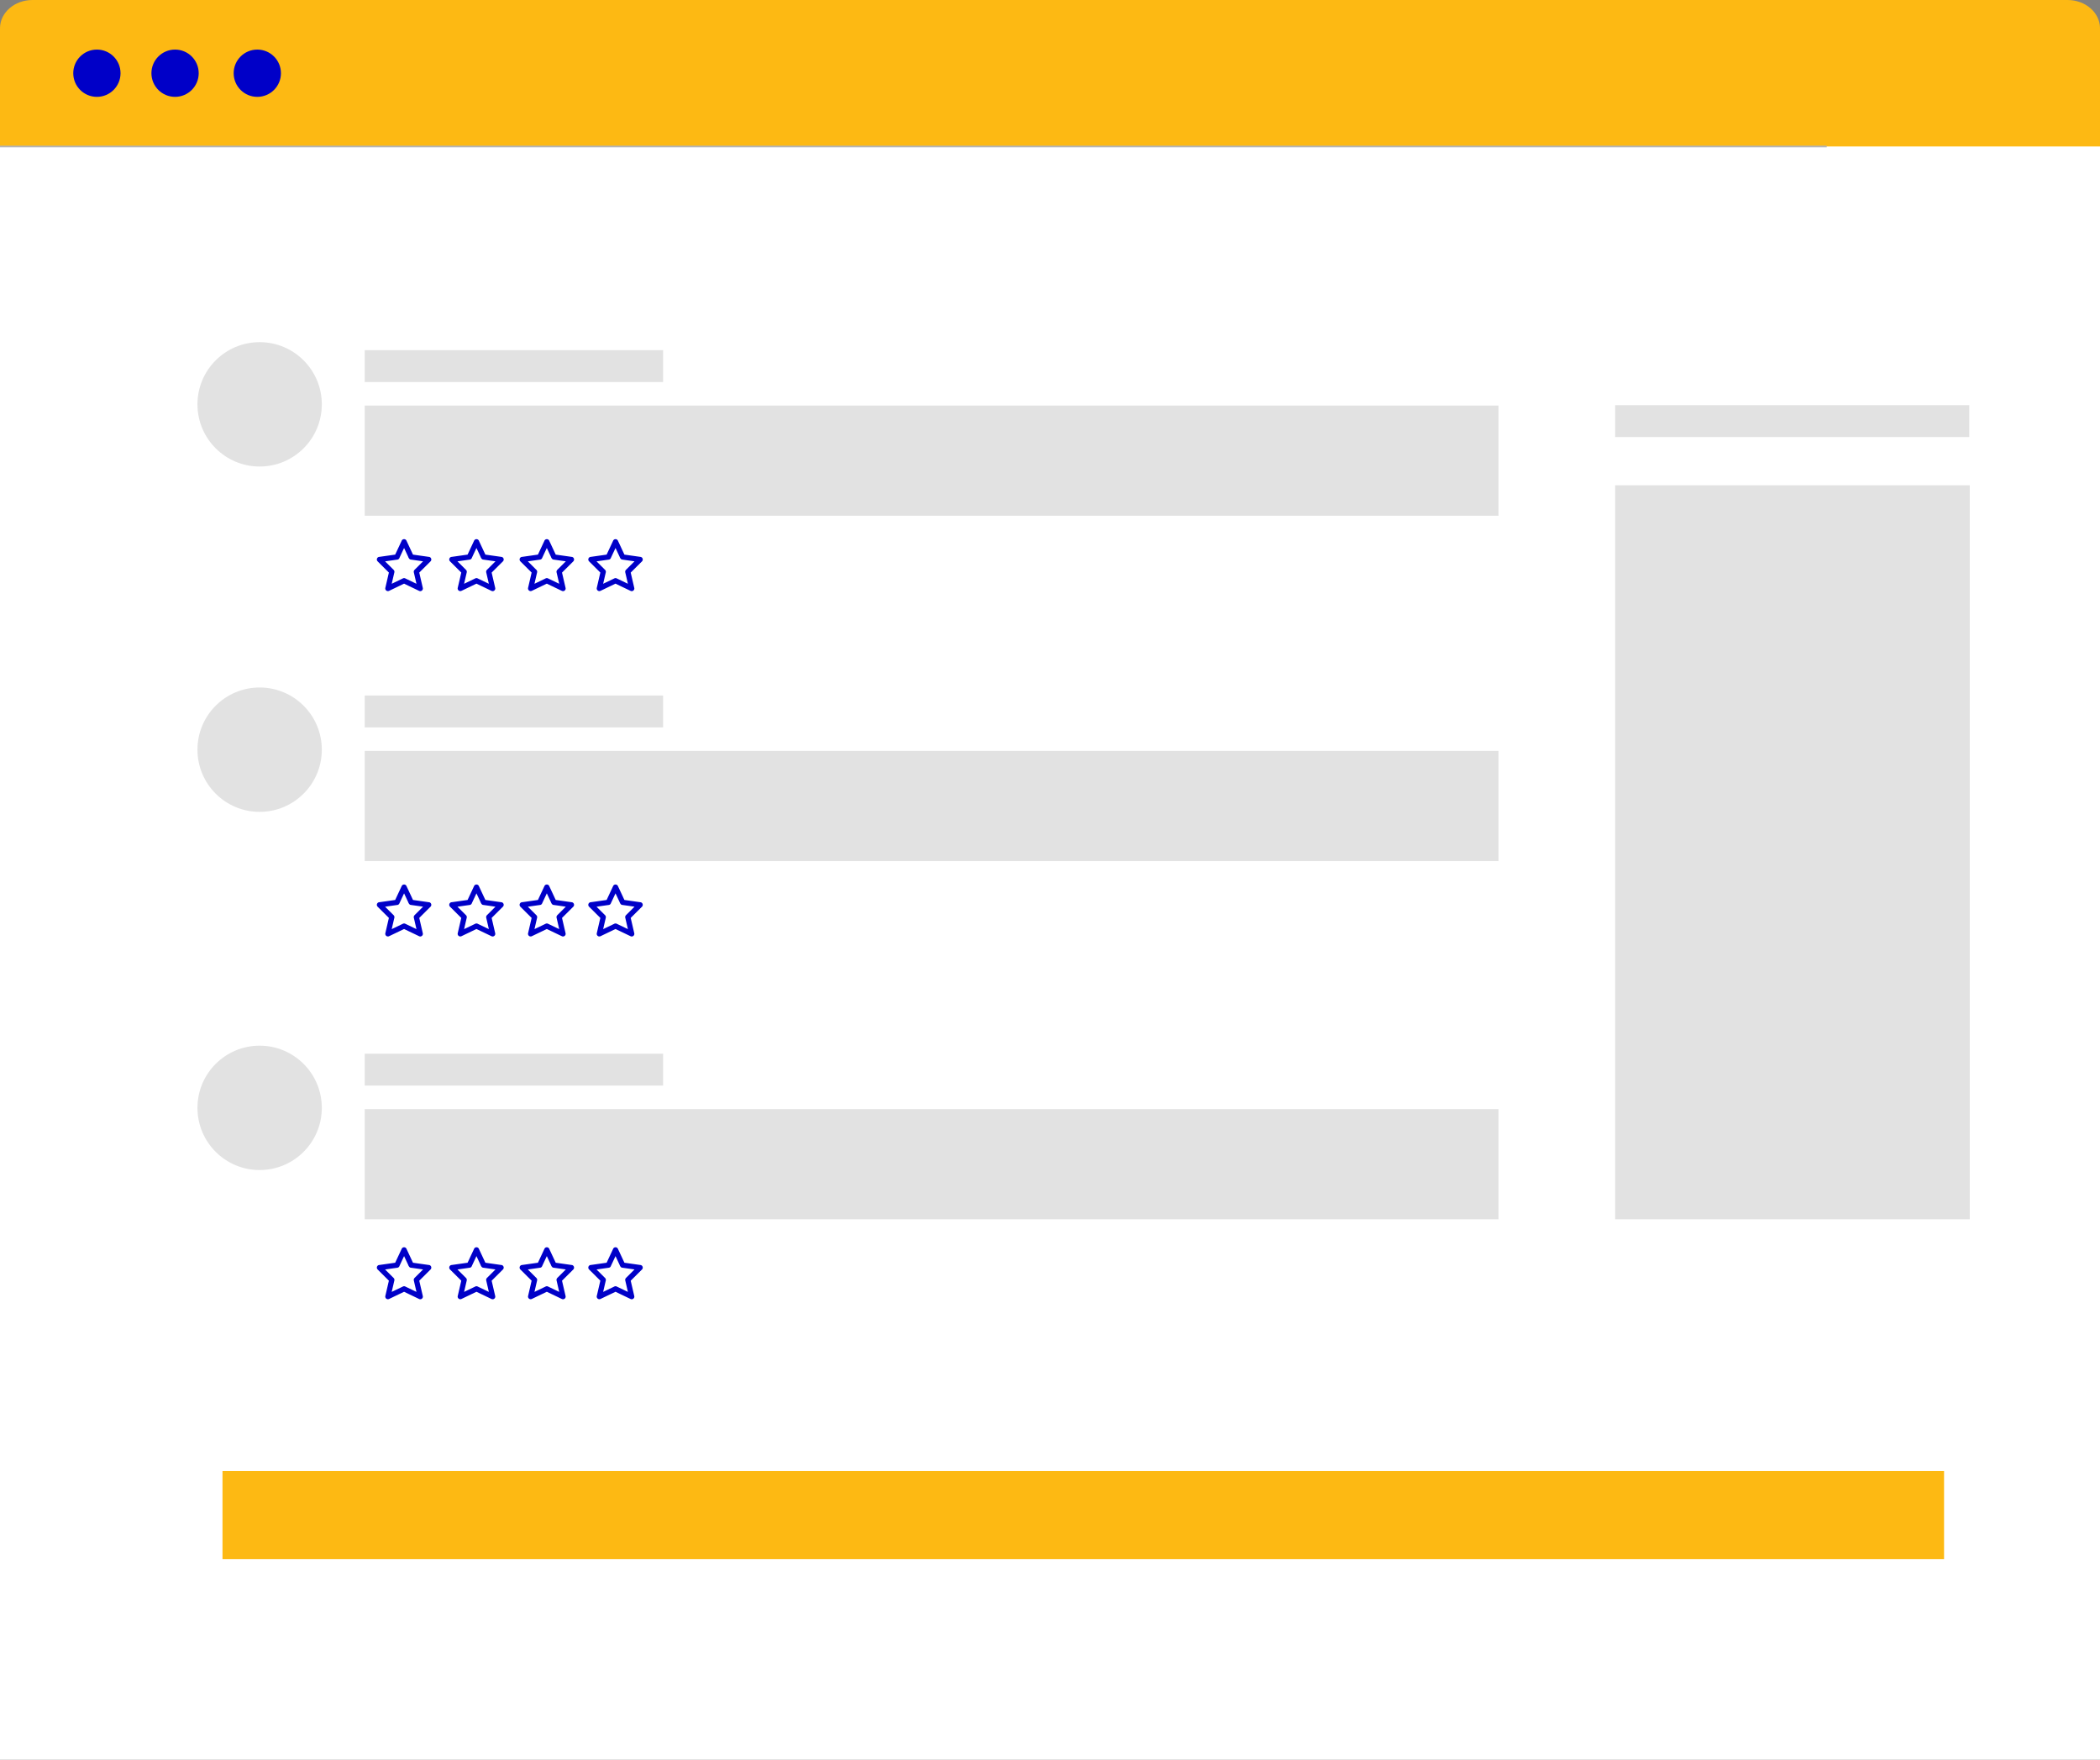 <svg xmlns="http://www.w3.org/2000/svg" width="519.827" height="435.542"><rect width="100%" height="100%" fill="#808080" stroke="none"/><defs><style>.cls-2{fill:#fdb913}.cls-3{fill:#0000c8}.cls-5{fill:#e2e2e2}</style></defs><g id="directory_graphic" transform="translate(-1238.459 -35.247)"><path id="Rectangle_802" data-name="Rectangle 802" transform="translate(1238.459 66.484)" style="fill:#fff" d="M0 0h519.827v404.306H0z"/><path id="Path_676" data-name="Path 676" class="cls-2" d="M1246.494 35.247h503.759c4.408 0 7.993 3.091 8.034 6.925V71.5h-519.828V42.172c.041-3.834 3.626-6.925 8.035-6.925z"/><circle id="Ellipse_9110" data-name="Ellipse 9110" class="cls-3" cx="5.851" cy="5.851" r="5.851" transform="translate(1256.594 47.518)"/><circle id="Ellipse_9111" data-name="Ellipse 9111" class="cls-3" cx="5.851" cy="5.851" r="5.851" transform="translate(1275.942 47.518)"/><circle id="Ellipse_9112" data-name="Ellipse 9112" class="cls-3" cx="5.851" cy="5.851" r="5.851" transform="translate(1296.301 47.518)"/><path id="Line_74" data-name="Line 74" transform="translate(1238.459 71.504)" style="fill:none;stroke:#b5b4b4;stroke-miterlimit:10;stroke-width:.4px" d="M452.179 0H0"/><path id="Rectangle_803" data-name="Rectangle 803" class="cls-5" transform="translate(1328.735 135.629)" d="M0 0h280.66v27.268H0z"/><circle id="Ellipse_9113" data-name="Ellipse 9113" class="cls-5" cx="15.391" cy="15.391" r="15.391" transform="translate(1287.337 119.933)"/><path id="Rectangle_804" data-name="Rectangle 804" class="cls-5" transform="translate(1328.735 121.919)" d="M0 0h73.866v7.891H0z"/><path id="Rectangle_805" data-name="Rectangle 805" class="cls-5" transform="translate(1638.274 135.527)" d="M0 0h87.652v7.891H0z"/><g id="Group_4788" data-name="Group 4788" transform="translate(1638.274 155.365)"><path id="Rectangle_806" data-name="Rectangle 806" class="cls-5" d="M0 0h87.776v181.659H0z"/></g><path id="Rectangle_807" data-name="Rectangle 807" class="cls-2" transform="translate(1293.537 399.331)" d="M0 0h426.148v21.828H0z"/><path id="Path_678" data-name="Path 678" class="cls-3" d="M1325.731 145.7a.657.657 0 0 0-.168-.289.664.664 0 0 0-.288-.168l-1.47-.209-2.323-.329-.264-.038c-.157-.336-.315-.671-.471-1.007l-.948-2.027c-.073-.155-.147-.311-.219-.468a.654.654 0 0 0-1.129 0l-.594 1.27-.948 2.026a3.91 3.91 0 0 1-.1.206l-1.2.171-2.322.33-.532.075a.655.655 0 0 0-.288.168.654.654 0 0 0 0 .924l1.031 1.027q.819.813 1.634 1.626l.121.121-.236 1.021-.517 2.234-.119.514a.661.661 0 0 0 .233.686.635.635 0 0 0 .31.129.693.693 0 0 0 .416-.077l1.36-.652q1.073-.516 2.15-1.031l.166-.081 1.03.5 2.15 1.031.494.238a.672.672 0 0 0 .5.066.655.655 0 0 0 .455-.8l-.325-1.4-.517-2.234-.032-.134.776-.773 1.634-1.626.378-.375a.658.658 0 0 0 .172-.645zm-3.762 2.373c-.123.123-.246.241-.365.364a.681.681 0 0 0-.173.642c0 .016.008.032.011.048l.057.245.494 2.138.086.373-.1-.048-2.156-1.035c-.158-.076-.315-.153-.473-.226a.686.686 0 0 0-.334-.092.7.7 0 0 0-.334.092.358.358 0 0 0-.049.024l-.244.118-2.067.992-.368.177.019-.083c.174-.749.346-1.5.521-2.247.035-.158.076-.313.11-.471a.682.682 0 0 0-.173-.643l-.042-.042-.188-.187-1.566-1.559-.318-.318.2-.029 2.305-.327c.193-.028.388-.049.579-.083a.63.63 0 0 0 .312-.171.431.431 0 0 0 .114-.158 240.902 240.902 0 0 1 1.188-2.539l.059.128c.32.682.638 1.367.959 2.05a1.386 1.386 0 0 0 .346.564.592.592 0 0 0 .327.131l.3.043 2.217.313.494.072-.109.109q-.818.823-1.639 1.639z" transform="translate(19.469 27.851)"/><path id="Path_679" data-name="Path 679" class="cls-3" d="M1339.912 145.7a.659.659 0 0 0-.168-.289.668.668 0 0 0-.289-.168l-1.47-.209-2.321-.329-.264-.038-.473-1.007-.948-2.027c-.072-.155-.147-.311-.219-.468a.653.653 0 0 0-1.127 0l-.594 1.27-.949 2.026c-.032.07-.063.138-.1.206l-1.2.171-2.323.33c-.176.024-.353.051-.531.075a.653.653 0 0 0-.289 1.092c.344.342.689.684 1.032 1.027l1.633 1.626.122.121c-.078.34-.156.681-.236 1.021l-.518 2.234-.119.514a.659.659 0 0 0 .234.686.632.632 0 0 0 .308.129.692.692 0 0 0 .416-.077l1.36-.652 2.15-1.031.166-.081 1.03.5q1.075.514 2.15 1.031l.494.238a.672.672 0 0 0 .5.066.654.654 0 0 0 .456-.8l-.325-1.4-.518-2.234-.03-.134.776-.773 1.633-1.626.379-.375a.661.661 0 0 0 .172-.645zm-3.763 2.373c-.121.123-.246.241-.365.364a.684.684 0 0 0-.172.642c0 .016.008.032.011.048l.057.245.494 2.138.086.373-.1-.048-2.16-1.035c-.158-.076-.314-.153-.473-.226a.686.686 0 0 0-.333-.092.705.705 0 0 0-.335.092l-.049.024-.243.118-2.068.992-.369.177.02-.083.519-2.247c.036-.158.077-.313.11-.471a.68.68 0 0 0-.172-.643l-.042-.042-.188-.187-1.566-1.559-.318-.318.2-.029 2.306-.327c.193-.028.387-.049.579-.083a.624.624 0 0 0 .311-.171.44.44 0 0 0 .115-.158c.031-.066.062-.131.092-.2.3-.647.605-1.292.907-1.939.062-.131.125-.264.187-.4l.06.128c.321.682.639 1.367.96 2.05a1.372 1.372 0 0 0 .346.564.588.588 0 0 0 .327.131l.3.043 2.217.313.494.072-.108.109z" transform="translate(23.209 27.851)"/><path id="Path_680" data-name="Path 680" class="cls-3" d="M1353.692 145.7a.652.652 0 0 0-.457-.457l-1.469-.209-2.323-.329-.264-.038-.473-1.007-.948-2.027a92.337 92.337 0 0 0-.219-.468.653.653 0 0 0-1.127 0l-.594 1.27-.948 2.026c-.033.07-.064.138-.1.206l-1.2.171-2.323.33c-.176.024-.353.051-.531.075a.657.657 0 0 0-.289.168.667.667 0 0 0-.168.289.658.658 0 0 0 .168.634c.344.342.689.684 1.032 1.027l1.634 1.626.121.121-.236 1.021-.518 2.234-.119.514a.66.66 0 0 0 .234.686.632.632 0 0 0 .308.129.7.7 0 0 0 .417-.077l1.359-.652 2.15-1.031.166-.081 1.03.5q1.075.514 2.15 1.031l.5.238a.669.669 0 0 0 .5.066.655.655 0 0 0 .455-.8l-.325-1.4-.518-2.234-.03-.134.776-.773 1.633-1.626.379-.375a.66.66 0 0 0 .167-.644zm-3.763 2.373c-.121.123-.246.241-.365.364a.684.684 0 0 0-.172.642c0 .016.008.032.011.048l.057.245.494 2.138.086.373-.1-.048-2.155-1.035c-.158-.076-.315-.153-.473-.226a.686.686 0 0 0-.333-.092.709.709 0 0 0-.335.092.44.44 0 0 0-.049.024l-.243.118-2.068.992-.369.177.02-.083.519-2.247c.037-.158.077-.313.111-.471a.682.682 0 0 0-.173-.643l-.042-.042-.188-.187q-.783-.781-1.566-1.559l-.319-.318.2-.029 2.306-.327c.193-.028.387-.049.579-.083a.62.62 0 0 0 .311-.171.438.438 0 0 0 .115-.158c.031-.066.062-.131.092-.2.3-.647.605-1.292.907-1.939.063-.131.125-.264.187-.4l.059.128c.321.682.639 1.367.96 2.05a1.374 1.374 0 0 0 .346.564.588.588 0 0 0 .327.131l.3.043 2.217.313.494.072-.109.109z" transform="translate(26.843 27.851)"/><path id="Path_681" data-name="Path 681" class="cls-3" d="M1367.147 145.7a.653.653 0 0 0-.456-.457l-1.47-.209-2.323-.329-.264-.038-.471-1.007-.949-2.027a92.337 92.337 0 0 0-.219-.468.653.653 0 0 0-1.127 0l-.594 1.27-.948 2.026c-.033.07-.064.138-.1.206l-1.2.171-2.321.33-.532.075a.658.658 0 0 0-.289.168.669.669 0 0 0-.168.289.657.657 0 0 0 .168.634l1.033 1.027 1.634 1.626.121.121-.236 1.021-.517 2.234c-.039.172-.081.342-.12.514a.662.662 0 0 0 .234.686.638.638 0 0 0 .308.129.7.7 0 0 0 .417-.077l1.358-.652 2.15-1.031.166-.081 1.031.5 2.148 1.031.5.238a.672.672 0 0 0 .5.066.655.655 0 0 0 .455-.8l-.325-1.4-.518-2.234-.03-.134.776-.773 1.633-1.626.379-.375a.658.658 0 0 0 .166-.644zm-3.763 2.373c-.121.123-.246.241-.365.364a.684.684 0 0 0-.172.642c0 .016.008.032.011.048l.057.245.494 2.138.086.373-.1-.048-2.155-1.035c-.158-.076-.314-.153-.472-.226a.686.686 0 0 0-.334-.092.709.709 0 0 0-.335.092.44.44 0 0 0-.049.024l-.243.118-2.068.992-.368.177.019-.083.519-2.247c.036-.158.077-.313.111-.471a.681.681 0 0 0-.173-.643l-.042-.042-.188-.187-1.566-1.559-.318-.318.2-.029 2.306-.327c.193-.028.387-.049.579-.083a.619.619 0 0 0 .311-.171.436.436 0 0 0 .115-.158c.031-.066.062-.131.092-.2.3-.647.605-1.292.907-1.939.063-.131.125-.264.187-.4l.059.128c.321.682.639 1.367.96 2.05a1.372 1.372 0 0 0 .346.564.588.588 0 0 0 .327.131l.3.043 2.217.313.494.072-.109.109z" transform="translate(30.392 27.851)"/><path id="Rectangle_808" data-name="Rectangle 808" class="cls-5" transform="translate(1328.735 221.103)" d="M0 0h280.66v27.268H0z"/><circle id="Ellipse_9116" data-name="Ellipse 9116" class="cls-5" cx="15.391" cy="15.391" r="15.391" transform="translate(1287.337 205.408)"/><path id="Rectangle_809" data-name="Rectangle 809" class="cls-5" transform="translate(1328.735 207.394)" d="M0 0h73.866v7.891H0z"/><path id="Path_682" data-name="Path 682" class="cls-3" d="M1325.731 213.34a.66.66 0 0 0-.456-.457l-1.47-.209-2.323-.329-.264-.038c-.157-.335-.315-.671-.471-1.007l-.948-2.026c-.073-.157-.147-.312-.219-.469a.654.654 0 0 0-1.129 0l-.594 1.27-.948 2.026a3.91 3.91 0 0 1-.1.206l-1.2.171q-1.16.167-2.322.33l-.532.075a.657.657 0 0 0-.288.169.634.634 0 0 0-.168.288.65.65 0 0 0 .168.634l1.031 1.027q.819.813 1.634 1.626l.121.121-.236 1.021-.517 2.236c-.039.171-.08.341-.119.514a.659.659 0 0 0 .233.685.611.611 0 0 0 .31.129.693.693 0 0 0 .416-.077l1.36-.652 2.15-1.031.166-.08 1.03.494q1.073.516 2.15 1.031l.494.238a.666.666 0 0 0 .5.066.652.652 0 0 0 .455-.8l-.325-1.4-.517-2.236-.032-.134.776-.773 1.634-1.626.378-.375a.656.656 0 0 0 .172-.638zm-3.762 2.373c-.123.123-.246.241-.365.364a.681.681 0 0 0-.173.642c0 .016.008.033.011.048l.057.245.494 2.138.086.373-.1-.048-2.156-1.035c-.158-.076-.315-.153-.473-.226a.685.685 0 0 0-.334-.091.7.7 0 0 0-.334.091l-.049.024-.244.118-2.067.992-.368.177.019-.083c.174-.749.346-1.5.521-2.246.035-.158.076-.315.11-.473a.68.68 0 0 0-.173-.642l-.042-.043-.188-.187-1.566-1.559-.318-.318.2-.029 2.305-.327c.193-.028.388-.049.579-.083a.63.63 0 0 0 .312-.171.421.421 0 0 0 .114-.158c.033-.064.063-.131.094-.2q.453-.971.907-1.937l.187-.4.059.126c.32.682.638 1.367.959 2.05a1.386 1.386 0 0 0 .346.564.574.574 0 0 0 .327.131l.3.043q1.109.155 2.217.315l.494.071-.109.109q-.818.822-1.639 1.635z" transform="translate(19.469 45.689)"/><path id="Path_683" data-name="Path 683" class="cls-3" d="M1339.912 213.34a.659.659 0 0 0-.458-.457l-1.47-.209-2.321-.329-.264-.038-.473-1.007-.948-2.026c-.072-.157-.147-.312-.219-.469a.653.653 0 0 0-1.127 0l-.594 1.27-.949 2.026c-.032.07-.063.138-.1.206l-1.2.171q-1.162.167-2.323.33c-.176.024-.353.051-.531.075a.659.659 0 0 0-.289.169.644.644 0 0 0-.168.288.656.656 0 0 0 .168.634c.344.342.689.684 1.032 1.027l1.633 1.626.122.121c-.078.34-.156.681-.236 1.021l-.518 2.236c-.039.171-.08.341-.119.514a.657.657 0 0 0 .234.685.609.609 0 0 0 .308.129.691.691 0 0 0 .416-.077l1.36-.652q1.075-.514 2.15-1.031l.166-.08 1.03.494 2.15 1.031.494.238a.667.667 0 0 0 .5.066.652.652 0 0 0 .456-.8l-.325-1.4-.518-2.236-.03-.134.776-.773 1.633-1.626.379-.375a.659.659 0 0 0 .173-.638zm-3.763 2.373c-.121.123-.246.241-.365.364a.684.684 0 0 0-.172.642c0 .016.008.033.011.048l.057.245.494 2.138.086.373-.1-.048-2.16-1.035c-.158-.076-.314-.153-.473-.226a.684.684 0 0 0-.333-.091.7.7 0 0 0-.335.091l-.049.024-.243.118-2.068.992-.369.177.02-.083.519-2.246c.036-.158.077-.315.11-.473a.679.679 0 0 0-.172-.642l-.042-.043-.188-.187-1.566-1.559-.318-.318.2-.029 2.306-.327c.193-.028.387-.049.579-.083a.624.624 0 0 0 .311-.171.429.429 0 0 0 .115-.158c.031-.064.062-.131.092-.2l.907-1.937c.062-.133.125-.265.187-.4l.06.126c.321.682.639 1.367.96 2.05a1.372 1.372 0 0 0 .346.564.571.571 0 0 0 .327.131l.3.043q1.109.155 2.217.315l.494.071-.108.109z" transform="translate(23.209 45.689)"/><path id="Path_684" data-name="Path 684" class="cls-3" d="M1353.692 213.34a.658.658 0 0 0-.457-.457l-1.469-.209-2.323-.329-.264-.038q-.237-.5-.473-1.007l-.948-2.026a49.282 49.282 0 0 0-.219-.469.653.653 0 0 0-1.127 0l-.594 1.27-.948 2.026c-.033.07-.064.138-.1.206l-1.2.171q-1.162.167-2.323.33c-.176.024-.353.051-.531.075a.653.653 0 0 0-.289 1.092c.344.342.689.684 1.032 1.027l1.634 1.626.121.121-.236 1.021-.518 2.236c-.039.171-.08.341-.119.514a.658.658 0 0 0 .234.685.609.609 0 0 0 .308.129.7.7 0 0 0 .417-.077l1.359-.652q1.075-.514 2.15-1.031l.166-.08 1.03.494 2.15 1.031.5.238a.663.663 0 0 0 .5.066.652.652 0 0 0 .455-.8l-.325-1.4-.518-2.236-.03-.134.776-.773 1.633-1.626.379-.375a.659.659 0 0 0 .167-.639zm-3.763 2.373c-.121.123-.246.241-.365.364a.684.684 0 0 0-.172.642c0 .016.008.033.011.048l.057.245.494 2.138.086.373-.1-.048-2.155-1.035c-.158-.076-.315-.153-.473-.226a.684.684 0 0 0-.333-.091.707.707 0 0 0-.335.091l-.049.024-.243.118-2.068.992-.369.177.02-.083.519-2.246c.037-.158.077-.315.111-.473a.68.68 0 0 0-.173-.642l-.042-.043-.188-.187-1.566-1.559-.319-.318.2-.029 2.306-.327c.193-.028.387-.049.579-.083a.62.62 0 0 0 .311-.171.427.427 0 0 0 .115-.158c.031-.064.062-.131.092-.2l.907-1.937c.063-.133.125-.265.187-.4l.059.126c.321.682.639 1.367.96 2.05a1.374 1.374 0 0 0 .346.564.57.57 0 0 0 .327.131l.3.043q1.109.155 2.217.315l.494.071-.109.109z" transform="translate(26.843 45.689)"/><path id="Path_685" data-name="Path 685" class="cls-3" d="M1367.147 213.34a.659.659 0 0 0-.456-.457l-1.47-.209-2.323-.329-.264-.038q-.237-.5-.471-1.007l-.949-2.026a49.282 49.282 0 0 0-.219-.469.653.653 0 0 0-1.127 0l-.594 1.27-.948 2.026c-.033.07-.064.138-.1.206l-1.2.171q-1.162.167-2.321.33l-.532.075a.653.653 0 0 0-.289 1.092l1.033 1.027 1.634 1.626.121.121-.236 1.021-.517 2.236c-.039.171-.081.341-.12.514a.66.66 0 0 0 .234.685.614.614 0 0 0 .308.129.7.7 0 0 0 .417-.077l1.358-.652q1.075-.514 2.15-1.031l.166-.08 1.031.494 2.148 1.031.5.238a.666.666 0 0 0 .5.066.653.653 0 0 0 .455-.8c-.109-.468-.216-.935-.325-1.4l-.518-2.236-.03-.134.776-.773 1.633-1.626.379-.375a.657.657 0 0 0 .166-.639zm-3.763 2.373c-.121.123-.246.241-.365.364a.684.684 0 0 0-.172.642c0 .016.008.033.011.048l.057.245.494 2.138.086.373-.1-.048-2.155-1.035c-.158-.076-.314-.153-.472-.226a.685.685 0 0 0-.334-.091.708.708 0 0 0-.335.091l-.049.024-.243.118-2.068.992-.368.177.019-.083.519-2.246c.036-.158.077-.315.111-.473a.68.68 0 0 0-.173-.642l-.042-.043-.188-.187-1.566-1.559-.318-.318.2-.029 2.306-.327c.193-.028.387-.049.579-.083a.619.619 0 0 0 .311-.171.426.426 0 0 0 .115-.158c.031-.064.062-.131.092-.2l.907-1.937c.063-.133.125-.265.187-.4l.059.126c.321.682.639 1.367.96 2.05a1.372 1.372 0 0 0 .346.564.57.57 0 0 0 .327.131l.3.043q1.109.155 2.217.315l.494.071-.109.109z" transform="translate(30.392 45.689)"/><path id="Rectangle_810" data-name="Rectangle 810" class="cls-5" transform="translate(1328.735 309.757)" d="M0 0h280.66v27.268H0z"/><circle id="Ellipse_9117" data-name="Ellipse 9117" class="cls-5" cx="15.391" cy="15.391" r="15.391" transform="translate(1287.337 294.061)"/><path id="Rectangle_811" data-name="Rectangle 811" class="cls-5" transform="translate(1328.735 296.047)" d="M0 0h73.866v7.891H0z"/><g id="Group_4793" data-name="Group 4793" transform="translate(1331.746 343.959)"><path id="Path_686" data-name="Path 686" class="cls-3" d="M1325.731 284.389a.657.657 0 0 0-.168-.289.664.664 0 0 0-.288-.168l-1.47-.209-2.323-.329-.264-.038c-.157-.336-.315-.671-.471-1.007l-.948-2.027c-.073-.155-.147-.311-.219-.468a.654.654 0 0 0-1.129 0l-.594 1.27-.948 2.026a3.91 3.91 0 0 1-.1.206l-1.2.171-2.322.33-.532.075a.655.655 0 0 0-.288.168.654.654 0 0 0 0 .924l1.031 1.027q.819.813 1.634 1.626l.121.121-.236 1.021-.517 2.234-.119.514a.661.661 0 0 0 .233.686.634.634 0 0 0 .31.129.693.693 0 0 0 .416-.077l1.36-.652q1.073-.516 2.15-1.031l.166-.081 1.03.5 2.15 1.031.494.238a.666.666 0 0 0 .5.066.654.654 0 0 0 .455-.8l-.325-1.4-.517-2.234-.032-.134.776-.773 1.634-1.626.378-.375a.658.658 0 0 0 .172-.645zm-3.762 2.373c-.123.123-.246.241-.365.364a.681.681 0 0 0-.173.642c0 .016.008.032.011.048l.057.245.494 2.138.086.373-.1-.048-2.156-1.035c-.158-.076-.315-.153-.473-.226a.686.686 0 0 0-.334-.092.7.7 0 0 0-.334.092.356.356 0 0 0-.049.024l-.244.118-2.067.992-.368.177.019-.083c.174-.749.346-1.5.521-2.247.035-.158.076-.313.11-.471a.682.682 0 0 0-.173-.643l-.042-.042-.188-.187-1.566-1.559-.318-.318.2-.029 2.305-.327c.193-.028.388-.049.579-.083a.63.63 0 0 0 .312-.171.431.431 0 0 0 .114-.158 240.902 240.902 0 0 1 1.188-2.539l.059.128c.32.682.638 1.367.959 2.05a1.386 1.386 0 0 0 .346.564.593.593 0 0 0 .327.131l.3.043 2.217.313.494.072-.109.109q-.818.819-1.639 1.635z" transform="translate(-1312.277 -279.531)"/><path id="Path_687" data-name="Path 687" class="cls-3" d="M1339.912 284.389a.659.659 0 0 0-.168-.289.668.668 0 0 0-.289-.168l-1.47-.209-2.321-.329-.264-.038-.473-1.007-.948-2.027c-.072-.155-.147-.311-.219-.468a.653.653 0 0 0-1.127 0l-.594 1.27-.949 2.026c-.032.07-.063.138-.1.206l-1.2.171-2.323.33c-.176.024-.353.051-.531.075a.653.653 0 0 0-.289 1.092c.344.342.689.684 1.032 1.027l1.633 1.626.122.121c-.078.34-.156.681-.236 1.021l-.518 2.234-.119.514a.659.659 0 0 0 .234.686.631.631 0 0 0 .308.129.691.691 0 0 0 .416-.077l1.36-.652 2.15-1.031.166-.081 1.03.5q1.075.514 2.15 1.031l.494.238a.667.667 0 0 0 .5.066.654.654 0 0 0 .456-.8l-.325-1.4-.518-2.234-.03-.134.776-.773 1.633-1.626.379-.375a.661.661 0 0 0 .172-.645zm-3.763 2.373c-.121.123-.246.241-.365.364a.684.684 0 0 0-.172.642c0 .016.008.032.011.048l.057.245.494 2.138.086.373-.1-.048-2.16-1.035c-.158-.076-.314-.153-.473-.226a.686.686 0 0 0-.333-.092.705.705 0 0 0-.335.092l-.049.024-.243.118-2.068.992-.369.177.02-.083.519-2.247c.036-.158.077-.313.11-.471a.68.68 0 0 0-.172-.643l-.042-.042-.188-.187-1.566-1.559-.318-.318.2-.029 2.306-.327c.193-.028.387-.049.579-.083a.625.625 0 0 0 .311-.171.44.44 0 0 0 .115-.158c.031-.066.062-.131.092-.2.3-.647.605-1.292.907-1.939.062-.131.125-.264.187-.4l.06.128c.321.682.639 1.367.96 2.05a1.372 1.372 0 0 0 .346.564.589.589 0 0 0 .327.131l.3.043 2.217.313.494.072-.108.109z" transform="translate(-1308.537 -279.531)"/><path id="Path_688" data-name="Path 688" class="cls-3" d="M1353.692 284.389a.652.652 0 0 0-.457-.457l-1.469-.209-2.323-.329-.264-.038-.473-1.007-.948-2.027a92.337 92.337 0 0 0-.219-.468.653.653 0 0 0-1.127 0l-.594 1.27-.948 2.026c-.033.07-.064.138-.1.206l-1.2.171-2.323.33c-.176.024-.353.051-.531.075a.658.658 0 0 0-.289.168.667.667 0 0 0-.168.289.658.658 0 0 0 .168.634c.344.342.689.684 1.032 1.027l1.634 1.626.121.121-.236 1.021-.518 2.234-.119.514a.66.66 0 0 0 .234.686.631.631 0 0 0 .308.129.7.7 0 0 0 .417-.077l1.359-.652 2.15-1.031.166-.081 1.03.5q1.075.514 2.15 1.031l.5.238a.663.663 0 0 0 .5.066.654.654 0 0 0 .455-.8l-.325-1.4-.518-2.234-.03-.134.776-.773 1.633-1.626.379-.375a.66.66 0 0 0 .167-.644zm-3.763 2.373c-.121.123-.246.241-.365.364a.684.684 0 0 0-.172.642c0 .016.008.032.011.048l.057.245.494 2.138.086.373-.1-.048-2.155-1.035c-.158-.076-.315-.153-.473-.226a.686.686 0 0 0-.333-.092.709.709 0 0 0-.335.092.44.44 0 0 0-.049.024l-.243.118-2.068.992-.369.177.02-.083.519-2.247c.037-.158.077-.313.111-.471a.682.682 0 0 0-.173-.643l-.042-.042-.188-.187q-.783-.781-1.566-1.559l-.319-.318.2-.029 2.306-.327c.193-.028.387-.049.579-.083a.621.621 0 0 0 .311-.171.438.438 0 0 0 .115-.158c.031-.066.062-.131.092-.2.3-.647.605-1.292.907-1.939.063-.131.125-.264.187-.4l.059.128c.321.682.639 1.367.96 2.05a1.375 1.375 0 0 0 .346.564.588.588 0 0 0 .327.131l.3.043 2.217.313.494.072-.109.109z" transform="translate(-1304.903 -279.531)"/><path id="Path_689" data-name="Path 689" class="cls-3" d="M1367.147 284.389a.653.653 0 0 0-.456-.457l-1.47-.209-2.323-.329-.264-.038-.471-1.007-.949-2.027a92.337 92.337 0 0 0-.219-.468.653.653 0 0 0-1.127 0l-.594 1.27-.948 2.026c-.033.07-.064.138-.1.206l-1.2.171-2.321.33-.532.075a.658.658 0 0 0-.289.168.669.669 0 0 0-.168.289.657.657 0 0 0 .168.634l1.033 1.027 1.634 1.626.121.121-.236 1.021-.517 2.234c-.039.172-.081.342-.12.514a.662.662 0 0 0 .234.686.637.637 0 0 0 .308.129.7.7 0 0 0 .417-.077l1.358-.652 2.15-1.031.166-.081 1.031.5 2.148 1.031.5.238a.666.666 0 0 0 .5.066.655.655 0 0 0 .455-.8l-.325-1.4-.518-2.234-.03-.134.776-.773 1.633-1.626.379-.375a.658.658 0 0 0 .166-.644zm-3.763 2.373c-.121.123-.246.241-.365.364a.684.684 0 0 0-.172.642c0 .016.008.032.011.048l.057.245.494 2.138.086.373-.1-.048-2.155-1.035c-.158-.076-.314-.153-.472-.226a.687.687 0 0 0-.334-.092.709.709 0 0 0-.335.092.44.44 0 0 0-.049.024l-.243.118-2.068.992-.368.177.019-.083.519-2.247c.036-.158.077-.313.111-.471a.681.681 0 0 0-.173-.643l-.042-.042-.188-.187-1.566-1.559-.318-.318.2-.029 2.306-.327c.193-.028.387-.049.579-.083a.619.619 0 0 0 .311-.171.436.436 0 0 0 .115-.158c.031-.066.062-.131.092-.2.3-.647.605-1.292.907-1.939.063-.131.125-.264.187-.4l.059.128c.321.682.639 1.367.96 2.05a1.372 1.372 0 0 0 .346.564.589.589 0 0 0 .327.131l.3.043 2.217.313.494.072-.109.109z" transform="translate(-1301.354 -279.531)"/></g></g></svg>